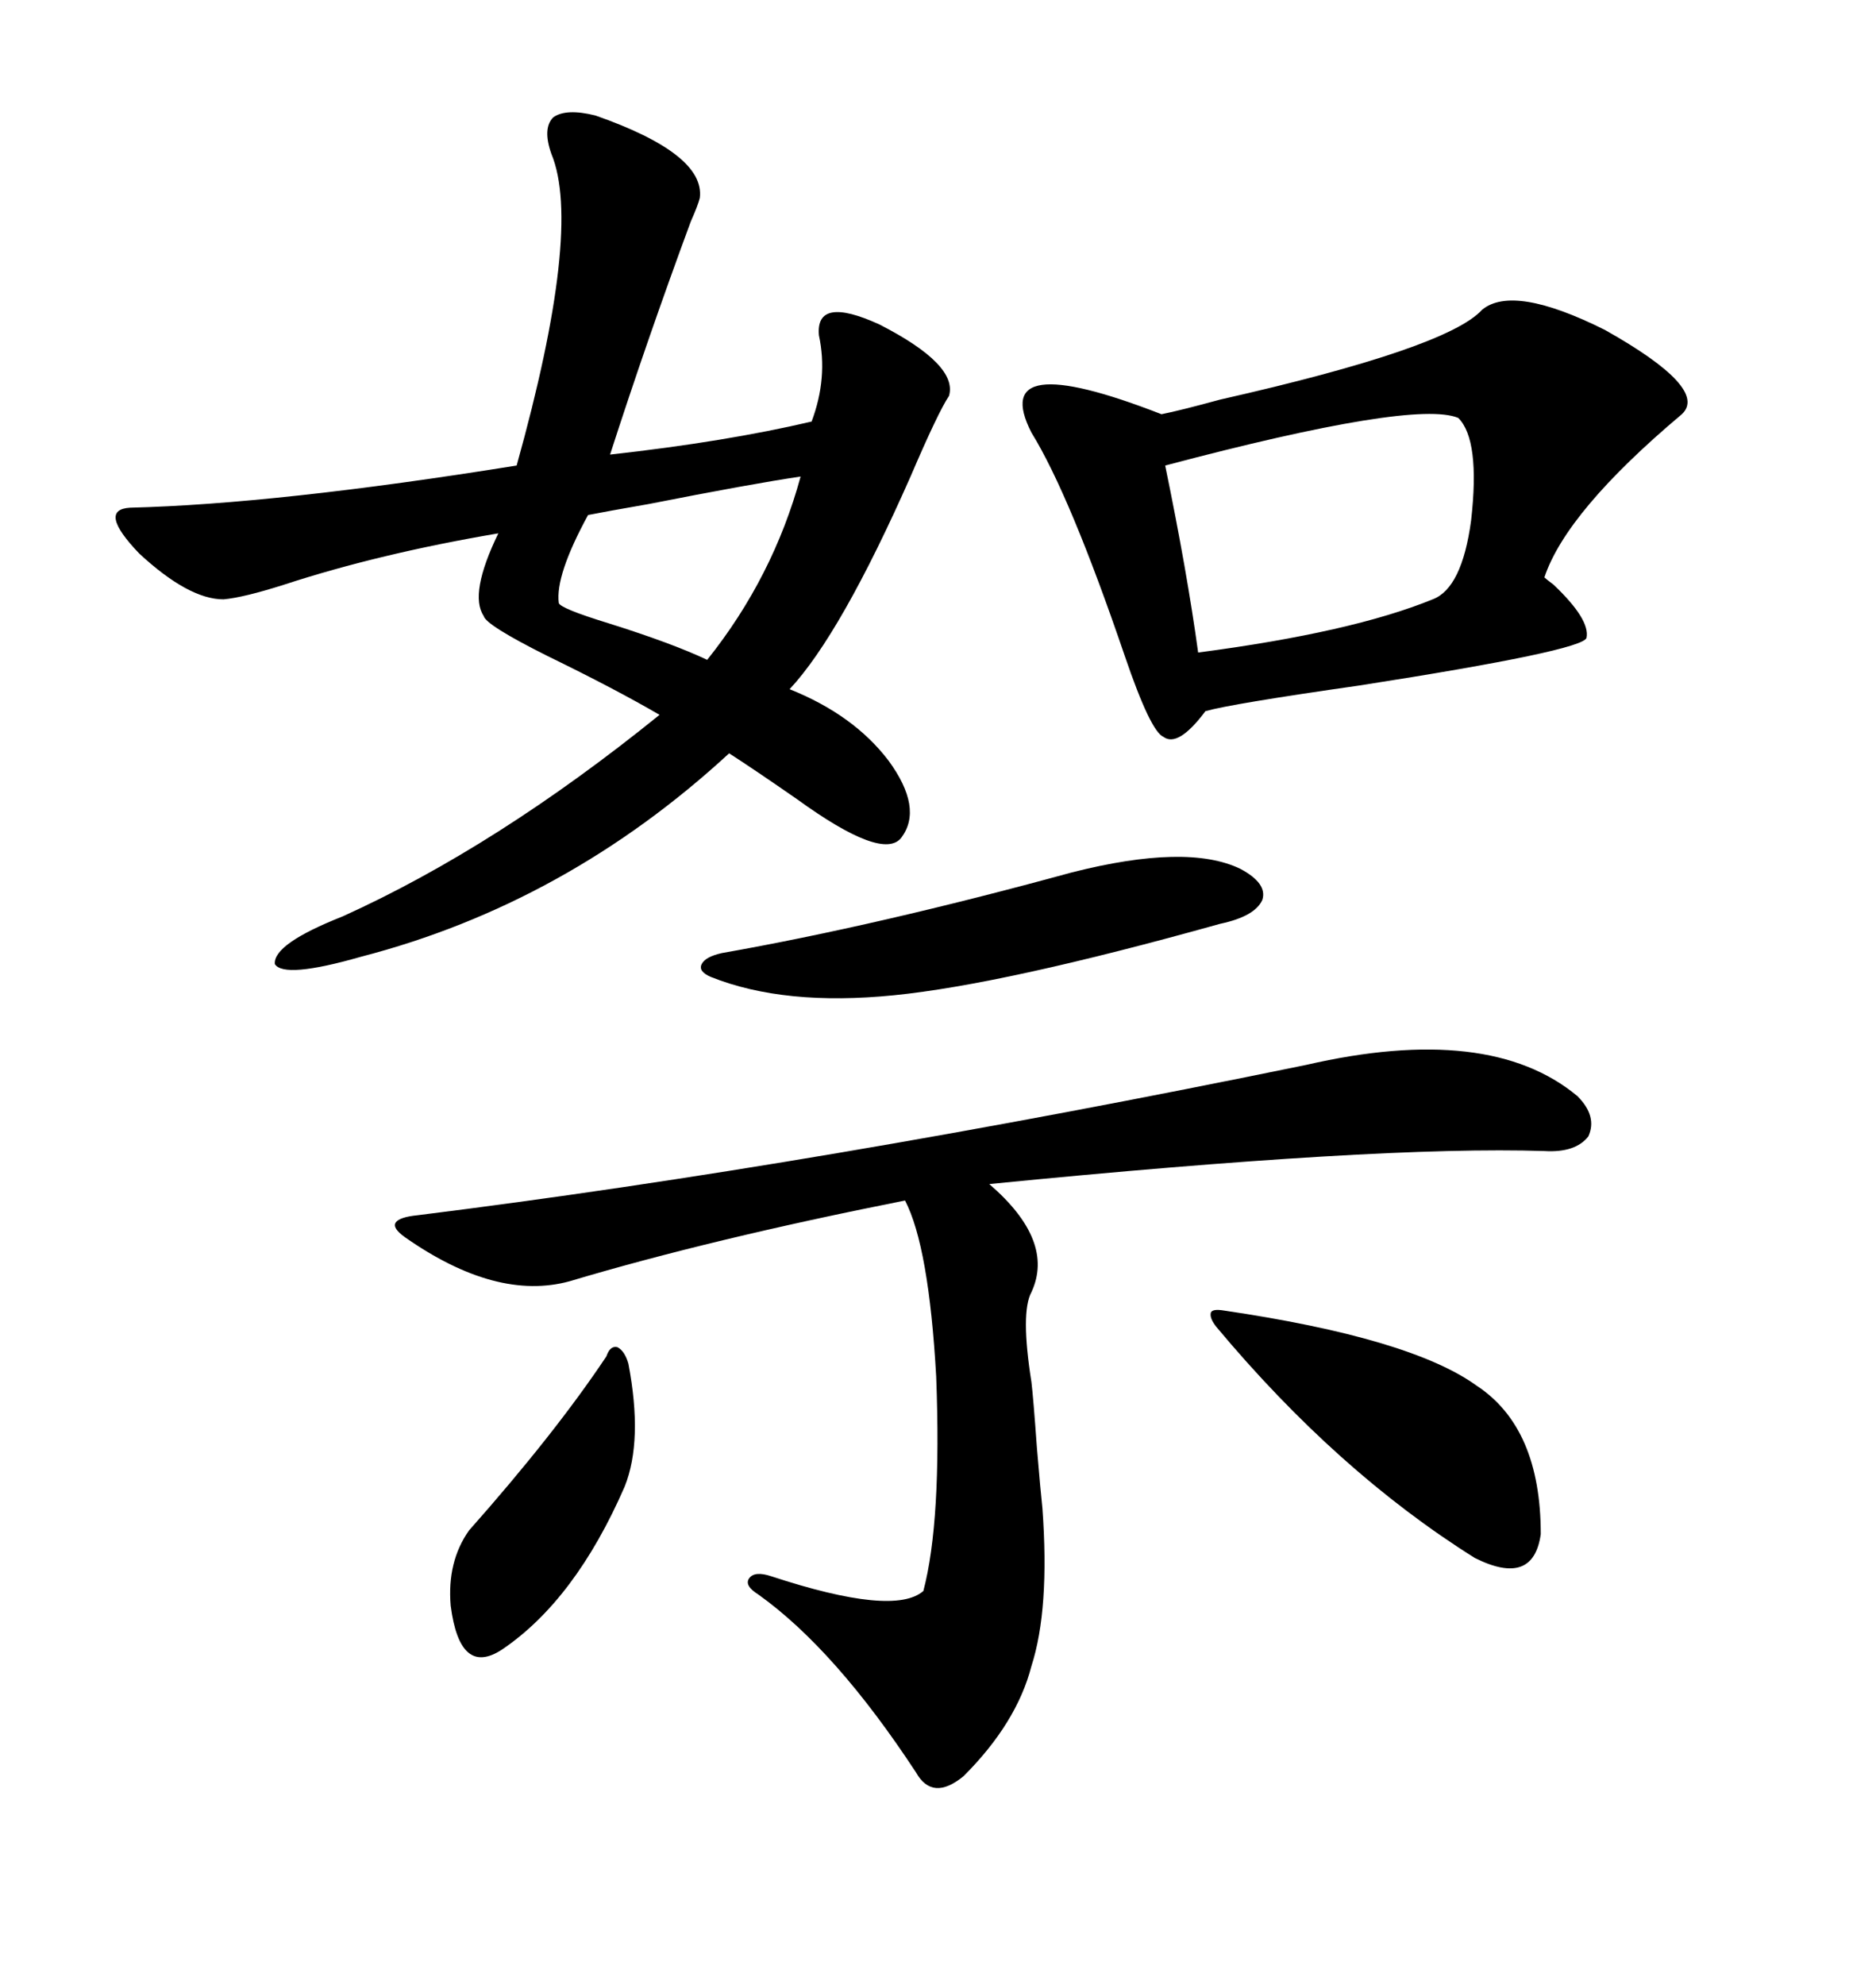 <svg xmlns="http://www.w3.org/2000/svg" xmlns:xlink="http://www.w3.org/1999/xlink" width="300" height="317.285"><path d="M95.21 18.46L95.21 18.46Q112.79 24.61 111.91 31.64L111.91 31.64Q111.62 32.81 110.45 35.45L110.45 35.45Q103.42 54.49 97.56 72.66L97.56 72.66Q116.02 70.61 129.79 67.38L129.79 67.38Q132.42 60.35 130.96 53.61L130.96 53.61Q130.37 47.17 140.63 51.86L140.63 51.86Q153.22 58.30 151.76 63.28L151.76 63.28Q150 65.92 145.61 76.17L145.61 76.17Q134.47 101.37 126.27 110.16L126.27 110.16Q136.52 114.26 142.09 121.58L142.09 121.58Q147.66 129.20 144.14 133.89L144.14 133.89Q141.21 137.70 127.44 127.73L127.44 127.73Q120.70 123.05 116.60 120.41L116.60 120.41Q90.53 144.43 57.71 152.93L57.71 152.93Q45.41 156.45 43.95 154.10L43.95 154.10Q43.65 150.88 54.79 146.48L54.79 146.48Q79.39 135.35 105.47 114.26L105.47 114.26Q98.44 110.16 87.60 104.88L87.60 104.88Q77.64 99.90 77.34 98.44L77.34 98.44Q75 94.92 79.69 85.25L79.69 85.25Q60.64 88.48 45.41 93.46L45.41 93.46Q38.96 95.51 35.74 95.80L35.74 95.80Q30.18 95.80 22.27 88.48L22.27 88.48Q15.53 81.45 20.80 81.15L20.80 81.15Q44.24 80.57 82.62 74.41L82.62 74.41Q93.16 36.62 88.18 24.61L88.18 24.61Q86.72 20.51 88.48 18.75L88.48 18.75Q90.53 17.29 95.21 18.46ZM237.01 49.51L237.01 49.51Q241.99 45.41 256.64 52.73L256.64 52.73Q273.34 62.11 268.95 66.21L268.95 66.21Q250.49 81.74 246.97 92.29L246.97 92.29Q247.27 92.58 248.44 93.46L248.44 93.46Q254.30 99.02 253.71 101.95L253.71 101.95Q253.13 104.00 217.38 109.57L217.38 109.57Q196.88 112.50 192.77 113.67L192.77 113.67Q188.38 119.53 186.04 117.77L186.04 117.77Q183.98 116.89 179.88 104.88L179.88 104.88Q171.09 79.10 164.94 69.14L164.94 69.14Q157.91 55.37 185.74 66.21L185.74 66.21Q188.67 65.63 195.12 63.87L195.12 63.87Q231.45 55.66 237.01 49.51ZM208.89 170.21L208.89 170.21Q238.18 163.48 252.25 175.20L252.25 175.20Q255.47 178.42 254.00 181.64L254.00 181.64Q251.95 184.28 246.97 183.98L246.97 183.98Q220.31 183.11 158.20 189.26L158.20 189.26Q168.75 198.34 164.94 206.54L164.94 206.54Q163.18 209.77 164.94 220.90L164.94 220.90Q165.23 223.24 165.82 231.45L165.82 231.45Q166.41 238.48 166.70 241.11L166.70 241.11Q167.87 257.23 164.94 266.31L164.94 266.31Q162.60 275.39 154.10 283.89L154.10 283.89Q149.12 287.99 146.48 283.30L146.48 283.30Q133.59 263.67 121.29 254.88L121.29 254.88Q118.95 253.42 119.82 252.25L119.82 252.25Q120.70 251.07 123.34 251.95L123.34 251.95Q142.97 258.40 147.66 254.30L147.66 254.30Q150.59 243.16 149.71 220.02L149.71 220.02Q148.54 199.22 144.73 191.89L144.73 191.89Q113.67 198.05 91.11 204.79L91.11 204.79Q79.39 208.01 64.75 197.75L64.75 197.75Q62.70 196.29 63.28 195.41L63.28 195.41Q63.87 194.53 66.80 194.24L66.80 194.24Q130.37 186.33 208.89 170.21ZM233.20 66.80L233.20 66.80Q226.17 63.87 186.33 74.41L186.33 74.41Q189.84 91.41 191.60 104.30L191.60 104.30Q216.21 101.07 229.10 95.80L229.10 95.80Q233.79 94.04 235.25 83.20L235.25 83.20Q236.72 70.31 233.20 66.80ZM194.53 212.11L194.53 212.11Q193.36 210.64 193.65 209.77L193.65 209.77Q193.95 209.18 195.70 209.47L195.70 209.47Q225.59 213.87 236.13 221.48L236.13 221.48Q246.39 228.22 246.39 245.21L246.39 245.21Q245.21 253.71 235.84 249.02L235.84 249.02Q213.87 235.25 194.53 212.11ZM171.39 139.45L171.39 139.45Q189.84 134.77 198.34 138.87L198.34 138.87Q202.73 141.21 201.86 143.85L201.86 143.85Q200.68 146.48 195.12 147.66L195.12 147.66Q160.55 157.32 142.97 159.08L142.97 159.08Q125.39 160.84 113.67 156.15L113.67 156.15Q111.62 155.27 112.21 154.10L112.21 154.10Q112.79 152.93 115.43 152.34L115.43 152.34Q140.33 147.95 171.39 139.45ZM96.97 216.80L96.97 216.80Q97.56 215.04 98.73 215.33L98.73 215.33Q99.90 215.92 100.49 217.97L100.49 217.97Q102.83 230.27 99.90 237.60L99.90 237.60Q91.99 255.76 80.27 263.67L80.27 263.67Q73.54 268.07 72.07 256.64L72.07 256.64Q71.48 249.61 75 244.63L75 244.63Q88.77 229.10 96.97 216.80ZM128.03 76.17L128.03 76.17Q120.12 77.34 103.71 80.57L103.71 80.57Q96.97 81.74 94.04 82.32L94.04 82.32Q88.77 91.99 89.36 96.39L89.36 96.39Q89.65 97.27 97.27 99.61L97.27 99.61Q107.52 102.83 113.09 105.47L113.09 105.47Q123.63 92.29 128.03 76.17Z"/></svg>
